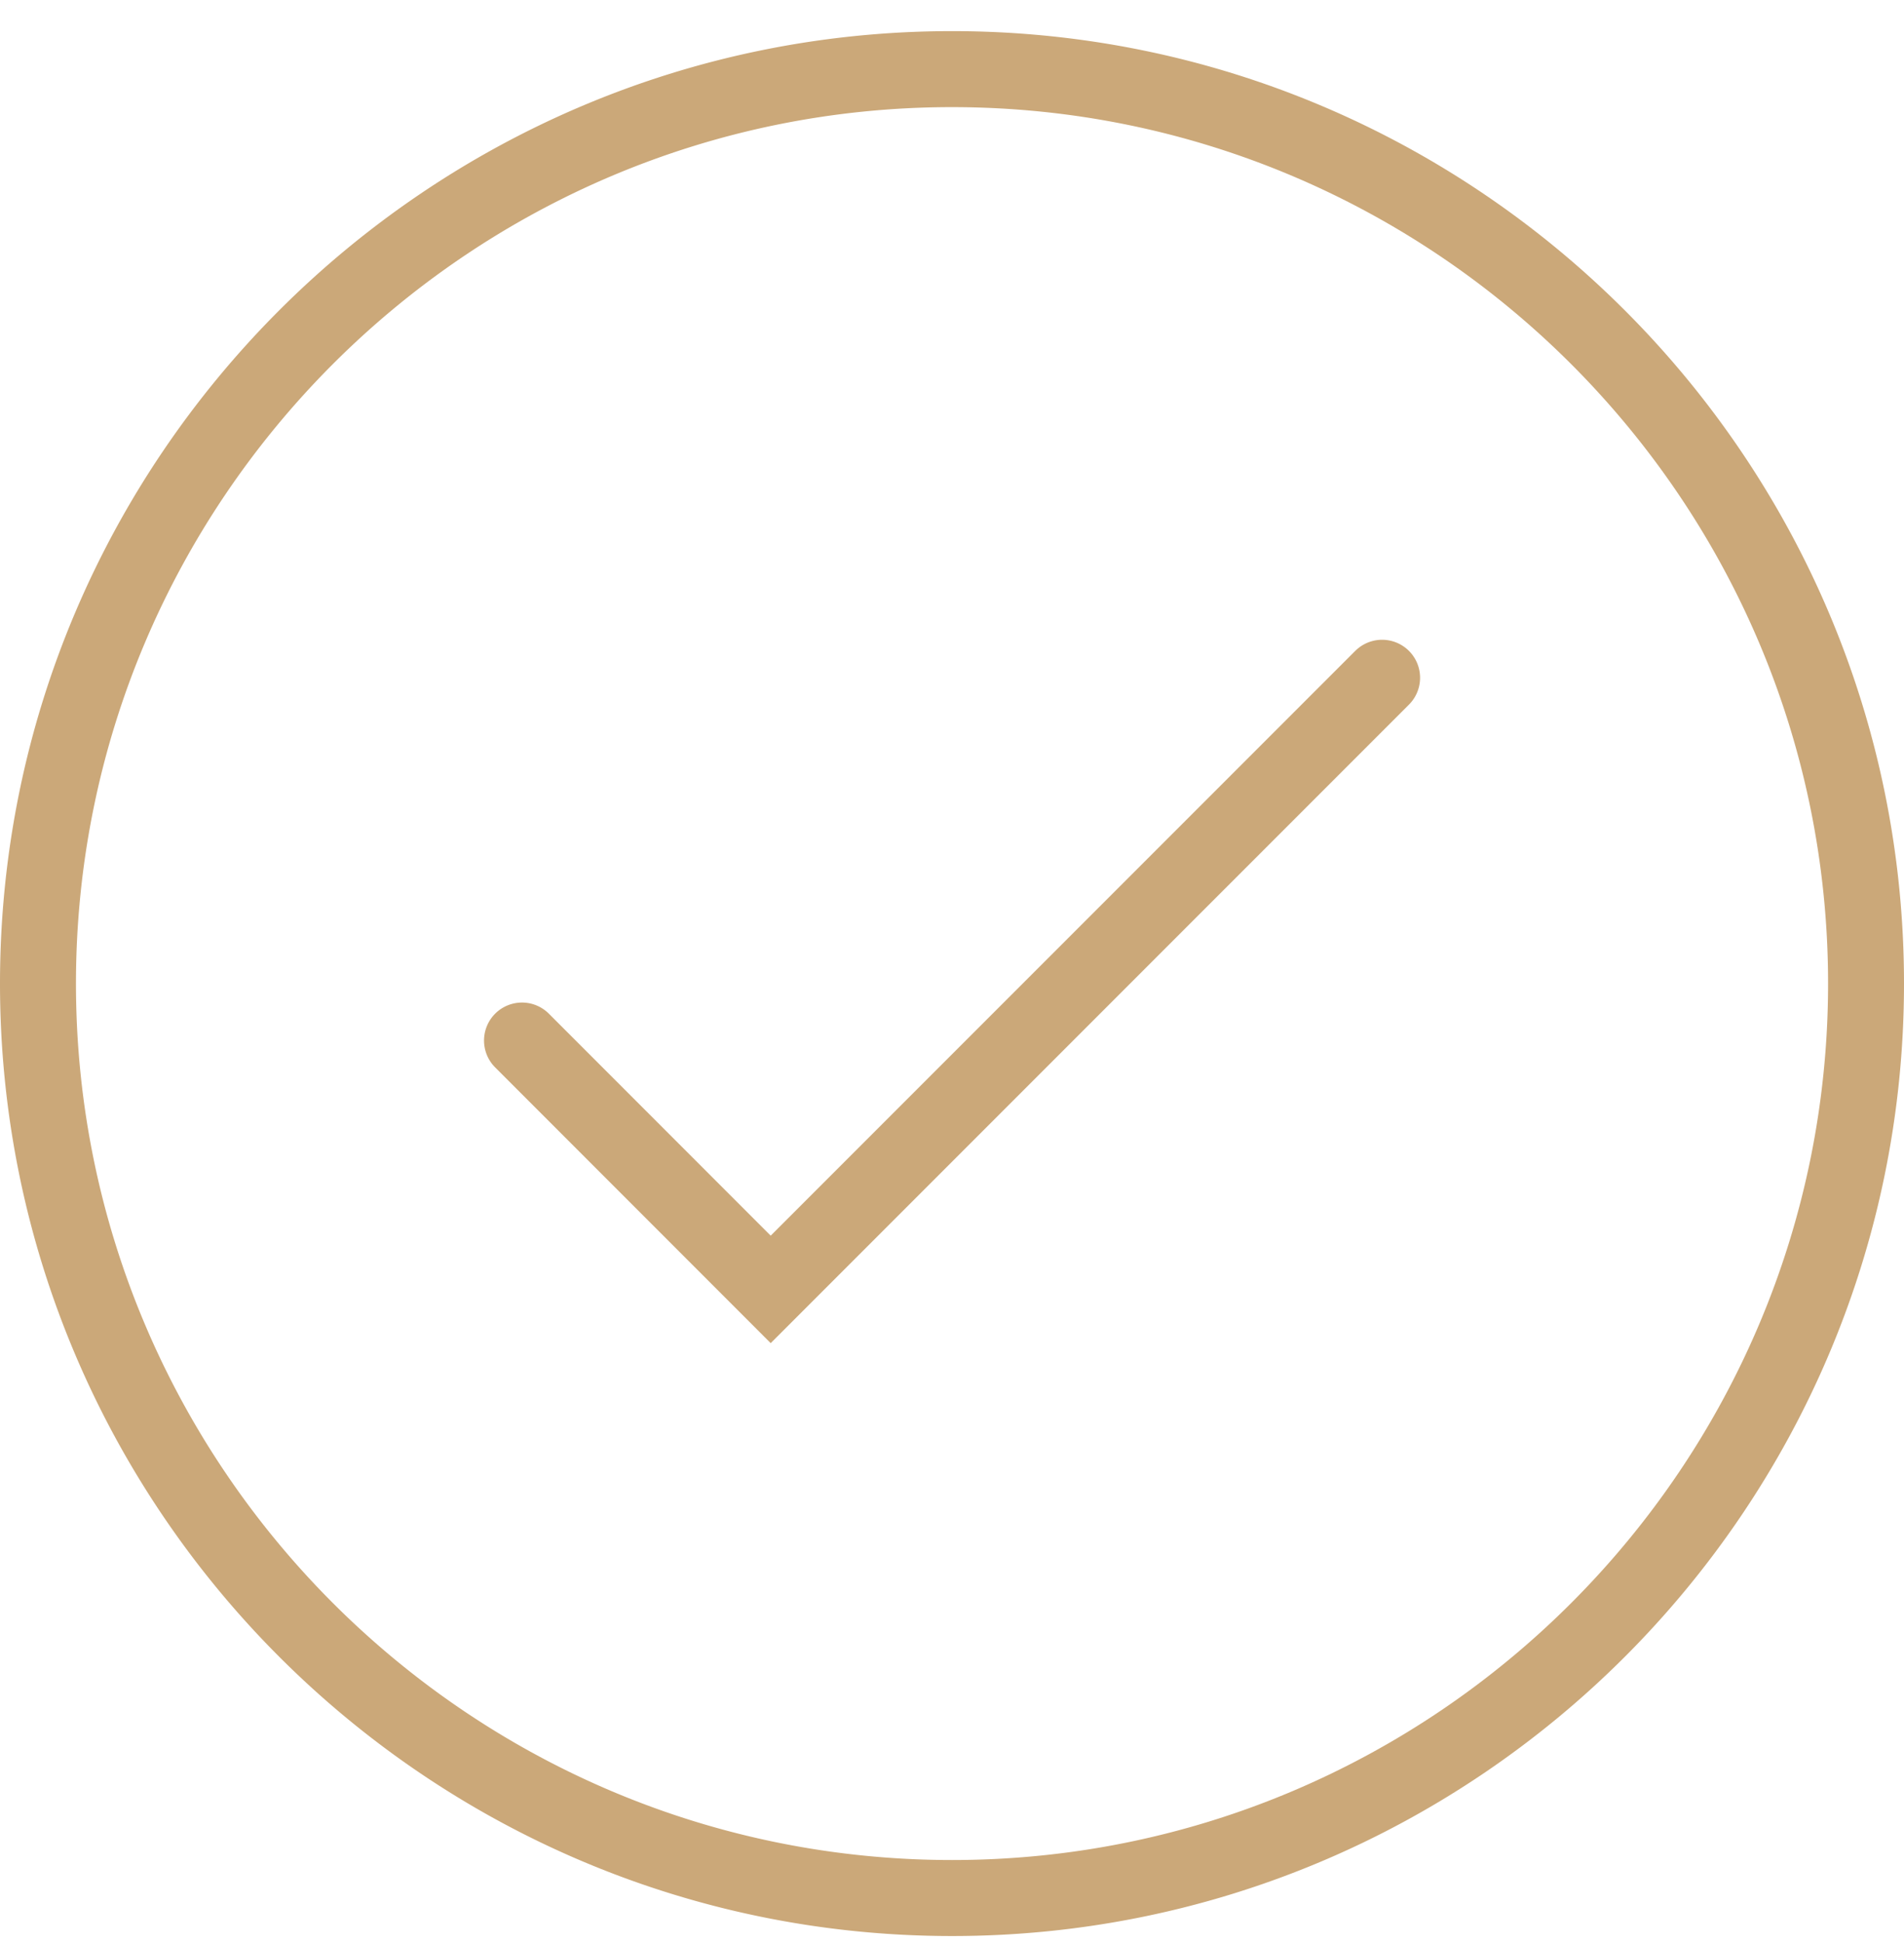 <svg width="50" height="51" xmlns="http://www.w3.org/2000/svg"><g id="Mockups" stroke="none" stroke-width="1" fill="none" fill-rule="evenodd"><g id="homepage-mobile" transform="translate(-162 -2803)" fill="#CBA879" fill-rule="nonzero"><g id="how-to-choose-a-rehab-center" transform="translate(14 2803.817)"><g id="430087_check_checkmark_circle_icon-(1)" transform="translate(148)"><path d="M35.589 16.268l-15.35 15.349-5.826-5.827a.997.997 0 10-1.41 1.41l7.236 7.238L37 17.678a.997.997 0 10-1.41-1.41zM25 0C11.215 0 0 11.215 0 24.999.001 38.784 11.216 50 25.001 50h.002C38.787 50 50 38.784 50 24.999 50 11.215 38.786 0 25 0zm.003 48.005h-.002C12.316 48.005 1.996 37.685 1.995 25 1.995 12.314 12.315 1.995 25 1.995c12.686 0 23.006 10.32 23.006 23.004 0 12.686-10.319 23.006-23.003 23.006z" id="Shape"/></g></g></g></g></svg>